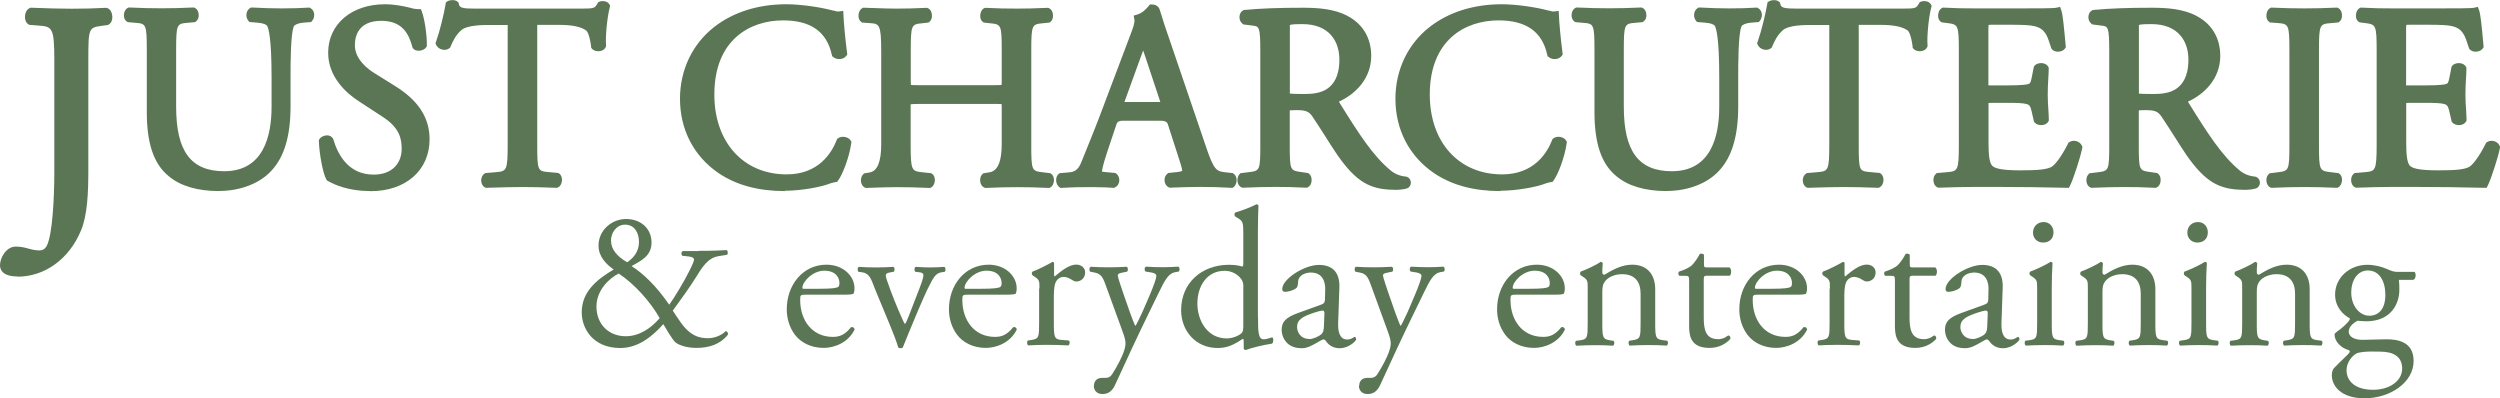 <svg viewBox="0 0 229.23 36.51" xmlns="http://www.w3.org/2000/svg" id="Layer_1"><defs><style>.cls-1{fill:#5b7654;}</style></defs><path d="M5.42,5.41c0-3.05-.27-3.38-1.9-3.52l-.69-.05c-.17-.11-.11-.6.05-.69,1.59.05,2.53.08,3.68.08s2.03-.03,3.13-.08c.17.08.22.58.06.69l-.41.05c-1.62.22-1.68.6-1.68,3.52v10.2c0,2.17-.11,4.07-.63,5.33-.91,2.2-2.86,3.96-5.42,3.96-.33,0-1.18-.03-1.18-.58,0-.47.41-1.26.99-1.26.33,0,.66.05,1.02.16.38.11.77.19,1.15.19.58,0,.91-.33,1.1-.71.63-1.29.71-5.42.71-6.9V5.41Z" class="cls-1"></path><path d="M1.63,25.35c-1.42,0-1.63-.64-1.63-1.03,0-.68.57-1.71,1.44-1.71.37,0,.75.06,1.15.18.42.12.73.17,1.02.17.32,0,.54-.14.7-.47.49-1.01.67-4.24.67-6.7V5.41c0-2.95-.23-2.97-1.49-3.07l-.8-.06-.1-.06c-.21-.14-.32-.41-.3-.73.02-.34.17-.62.4-.73l.1-.05h.11c1.68.06,2.56.09,3.67.09,1.03,0,1.96-.02,3.11-.08h.12s.1.05.1.05c.23.11.38.39.4.73.02.33-.09.59-.3.73l-.09.06-.52.07c-1.24.17-1.29.17-1.29,3.07v10.2c0,2.02-.08,4.09-.67,5.5-1.08,2.61-3.31,4.24-5.83,4.24ZM.9,24.33s.14.13.73.13c.93,0,1.74-.25,2.43-.65-.48.13-1.01.05-1.73-.15-.33-.1-.61-.15-.89-.15-.24,0-.54.51-.54.82ZM4.63,1.66c1.07.4,1.24,1.38,1.24,3.76v10.39c0,1.3-.05,5.66-.76,7.1-.05.09-.1.18-.15.26.77-.68,1.33-1.55,1.67-2.39.53-1.28.6-3.33.6-5.16V5.41c0-2.34,0-3.33,1.17-3.76-.61.02-1.2.03-1.82.03-.66,0-1.24,0-1.94-.03Z" class="cls-1"></path><path d="M25.31,7.09c0-1.46-.05-4.18-.45-4.89-.17-.28-.59-.45-1.18-.5l-.59-.05c-.14-.17-.09-.47.05-.57.9.05,1.77.07,2.69.07.99,0,1.63-.02,2.48-.07.19.12.17.43.05.57l-.57.05c-.59.05-1.04.26-1.18.57-.33.78-.33,3.5-.33,4.82v2.67c0,2.06-.33,4.23-1.65,5.65-1.02,1.11-2.76,1.72-4.51,1.72-1.63,0-3.26-.31-4.42-1.3-1.25-1.04-1.84-2.76-1.84-5.58v-5.58c0-2.46-.05-2.86-1.42-2.98l-.59-.05c-.14-.09-.09-.5.05-.57,1.18.05,1.98.07,2.93.07s1.75-.02,2.91-.07c.14.07.19.47.05.57l-.57.05c-1.37.12-1.42.52-1.42,2.98v5.1c0,3.8,1.18,6.31,4.8,6.31,3.43,0,4.73-2.69,4.73-6.29v-2.72Z" class="cls-1"></path><path d="M20.11,17.52c-2.02,0-3.59-.47-4.67-1.39-1.35-1.12-1.98-2.98-1.98-5.87v-5.58c0-2.5-.06-2.51-1.07-2.59l-.69-.06-.08-.06c-.18-.12-.27-.34-.26-.62.02-.29.15-.52.34-.62l.09-.04h.1c1.14.05,1.95.07,2.91.07s1.77-.02,2.89-.07h.1s.09.04.09.04c.2.1.33.33.34.62.02.27-.08.5-.26.62l-.08.06-.67.06c-1,.09-1.06.09-1.06,2.59v5.1c0,4.1,1.36,5.92,4.41,5.92,3.59,0,4.34-3.21,4.34-5.9v-2.72c0-3.61-.28-4.49-.4-4.7-.07-.12-.34-.26-.88-.3l-.75-.06-.1-.12c-.14-.16-.2-.39-.17-.63.03-.22.14-.4.3-.51l.11-.07h.13c.9.05,1.77.08,2.67.08,1,0,1.64-.02,2.46-.07h.12s.1.06.1.06c.17.1.28.28.31.48.04.23-.03.49-.17.66l-.1.12-.73.06c-.48.04-.8.2-.86.34-.3.7-.3,3.47-.3,4.66v2.67c0,2.71-.57,4.64-1.76,5.91-1.06,1.16-2.85,1.85-4.79,1.85ZM13.38,1.53c.86.39.86,1.32.86,3.15v5.58c0,2.67.53,4.3,1.7,5.28.94.8,2.34,1.21,4.17,1.21,1.71,0,3.33-.61,4.23-1.6,1.05-1.12,1.55-2.88,1.55-5.39v-2.67c0-2.14.04-4.22.36-4.97.11-.25.33-.45.63-.59-.64.01-1.46.02-2.25,0,.25.12.44.27.56.47.13.22.5.88.5,5.09v2.72c0,4.3-1.82,6.67-5.11,6.67-3.49,0-5.18-2.19-5.18-6.69v-5.1c0-1.83,0-2.76.86-3.15-.95.03-1.91.03-2.88,0Z" class="cls-1"></path><path d="M33.94,17.14c-1.98,0-3.24-.61-3.69-.87-.28-.52-.59-2.2-.64-3.31.12-.17.47-.21.57-.07.35,1.21,1.32,3.52,4.06,3.52,1.98,0,2.95-1.3,2.95-2.72,0-1.04-.21-2.2-1.94-3.31l-2.24-1.46c-1.18-.78-2.55-2.13-2.55-4.06,0-2.24,1.75-4.06,4.82-4.06.73,0,1.58.14,2.2.31.31.09.64.14.83.14.21.57.43,1.89.43,2.88-.09.14-.47.21-.59.07-.31-1.13-.95-2.67-3.21-2.67s-2.81,1.54-2.81,2.62c0,1.37,1.13,2.36,2.01,2.91l1.89,1.18c1.49.92,2.95,2.29,2.95,4.54,0,2.6-1.96,4.37-5.03,4.37Z" class="cls-1"></path><path d="M33.94,17.52c-1.98,0-3.28-.58-3.88-.93l-.09-.05-.05-.09c-.33-.6-.64-2.36-.68-3.48v-.13s.07-.11.07-.11c.17-.24.47-.31.68-.32.22,0,.41.1.52.26l.05.1c.44,1.48,1.43,3.24,3.7,3.24,1.9,0,2.57-1.26,2.57-2.33,0-.9-.14-1.94-1.76-2.98l-2.25-1.47c-1.02-.67-2.73-2.14-2.73-4.39,0-2.62,2.14-4.45,5.21-4.45.82,0,1.72.17,2.3.32.28.09.57.13.73.13h.27l.09.25c.24.65.45,2.03.45,3.02v.12l-.06.1c-.14.22-.43.31-.64.32-.24.02-.44-.06-.56-.21l-.05-.06-.02-.08c-.32-1.18-.91-2.39-2.84-2.39-2.11,0-2.43,1.4-2.43,2.24,0,1.26,1.14,2.16,1.83,2.58l1.89,1.18c2.11,1.31,3.13,2.9,3.13,4.86,0,2.84-2.18,4.76-5.42,4.76ZM30.54,15.98c.46.25,1.5.7,3.05.76-1.6-.22-2.82-1.27-3.53-3.02.1.89.3,1.85.48,2.27ZM32.95,1.64c-1.31.6-2.1,1.75-2.1,3.21,0,1.8,1.29,3.03,2.38,3.74l2.24,1.46c1.86,1.2,2.11,2.51,2.11,3.63s-.54,2.24-1.71,2.78c1.69-.56,2.71-1.89,2.71-3.7,0-1.7-.88-3.04-2.77-4.21l-1.89-1.18c-.82-.51-2.19-1.6-2.19-3.23,0-.5.11-1.78,1.21-2.5ZM35.61,1.18c1.62.23,2.34,1.29,2.71,2.3-.05-.69-.18-1.43-.3-1.88-.21-.03-.44-.07-.65-.14-.44-.12-1.11-.25-1.75-.28Z" class="cls-1"></path><path d="M48.89,13.21c0,2.48.05,2.84,1.42,2.95l.76.07c.14.09.09.52-.05.59-1.35-.05-2.15-.07-3.1-.07s-1.77.02-3.28.07c-.14-.07-.19-.47,0-.59l.85-.07c1.35-.12,1.46-.47,1.46-2.95V2.65c0-.73,0-.76-.71-.76h-1.3c-1.02,0-2.32.05-2.91.59-.57.52-.8,1.04-1.06,1.63-.19.14-.52.02-.61-.17.38-1.06.73-2.58.9-3.52.07-.05.38-.07.45,0,.14.76.92.73,2.01.73h9.57c1.28,0,1.49-.05,1.84-.66.12-.05.38-.02.43.07-.26.97-.43,2.88-.35,3.59-.09.19-.5.19-.61.05-.07-.59-.24-1.47-.59-1.73-.54-.4-1.44-.59-2.74-.59h-1.68c-.71,0-.69.02-.69.8v10.52Z" class="cls-1"></path><path d="M51.1,17.22h-.1c-1.39-.05-2.16-.07-3.08-.07s-1.7.02-3.27.07h-.1s-.09-.04-.09-.04c-.2-.1-.32-.32-.34-.6-.01-.28.1-.53.3-.66l.08-.05.94-.08c1.01-.09,1.11-.1,1.11-2.57V2.65c0-.14,0-.28,0-.36-.09,0-.23,0-.32,0h-1.3c-.63,0-2.11,0-2.65.49-.52.48-.73.95-.97,1.5l-.04.09-.08.06c-.17.13-.4.17-.63.12-.25-.06-.46-.21-.56-.42l-.07-.15.05-.15c.37-1.05.72-2.53.88-3.46l.03-.16.14-.09c.18-.12.7-.19.94.05l.08.08.02.12c.07.36.38.42,1.51.42h9.69c1.24,0,1.26-.04,1.51-.47l.07-.12.12-.05c.23-.09.74-.08.91.26l.07.13-.04.14c-.25.93-.41,2.79-.34,3.45v.11s-.04.1-.04.1c-.1.2-.3.32-.56.35-.22.03-.52-.02-.7-.23l-.07-.09v-.11c-.13-.99-.34-1.38-.45-1.46-.47-.35-1.29-.52-2.51-.52h-1.68c-.08,0-.21,0-.3,0,0,.08,0,.21,0,.34v10.59c0,2.48.04,2.48,1.07,2.57l.86.08.08.05c.18.12.27.35.26.63-.02.29-.15.53-.34.63l-.09.04ZM46.75,1.55c.5.1.59.4.59,1.1v10.56c0,1.96-.05,2.84-1.01,3.18.6-.01,1.07-.02,1.59-.02s.99,0,1.54.02c-.96-.35-.96-1.24-.96-3.18V2.63c0-.44,0-.71.2-.91.09-.09.19-.14.32-.17h-2.27ZM52.2,1.55c.91.08,1.56.28,2.03.63.11.08.38.28.59,1.1.03-.62.1-1.38.21-2.03-.37.29-.84.31-1.74.31h-1.09ZM41.54,1.01c-.13.64-.31,1.41-.52,2.13.18-.31.42-.63.76-.94.46-.42,1.19-.59,2.02-.65h-.18c-.86,0-1.68,0-2.08-.53Z" class="cls-1"></path><path d="M65.71,2.79c1.72-1.35,3.92-2.01,6.38-2.01,1.28,0,3.07.26,4.18.57.28.07.45.12.66.09.02.54.14,2.03.33,3.47-.12.17-.47.19-.64.05-.35-1.61-1.42-3.45-4.84-3.45-3.62,0-6.69,2.29-6.69,7.18s3.14,7.7,7.02,7.7c3.05,0,4.4-1.98,4.94-3.38.17-.12.52-.07.61.09-.17,1.23-.78,2.79-1.13,3.24-.28.05-.57.14-.83.24-.52.19-2.22.54-3.73.54-2.13,0-4.16-.43-5.88-1.58-1.89-1.3-3.36-3.45-3.36-6.5,0-2.62,1.18-4.87,2.98-6.26Z" class="cls-1"></path><path d="M71.98,17.52c-2.45,0-4.45-.54-6.1-1.65-2.27-1.56-3.53-3.98-3.53-6.82,0-2.63,1.14-5.02,3.13-6.57h0c1.75-1.37,4.04-2.09,6.62-2.09,1.25,0,3.09.25,4.29.58h.05c.24.07.34.1.47.08l.41-.05.02.41c.02.57.15,2.06.33,3.44l.02.15-.09.12c-.12.16-.31.27-.54.29-.25.03-.5-.04-.66-.18l-.1-.08-.03-.13c-.47-2.12-1.93-3.15-4.47-3.15-3.05,0-6.3,1.79-6.3,6.8,0,4.38,2.67,7.32,6.63,7.32,2.92,0,4.12-1.96,4.58-3.13l.04-.11.09-.07c.18-.13.43-.17.68-.11.22.05.4.17.49.33l.06.11-.02.13c-.17,1.26-.8,2.9-1.21,3.42l-.09.12-.15.02c-.26.04-.53.13-.76.22-.53.19-2.25.57-3.87.57ZM69.45,1.46c-1.32.31-2.51.86-3.5,1.63h0c-1.8,1.4-2.83,3.57-2.83,5.96,0,2.57,1.13,4.77,3.19,6.18,1.31.88,2.86,1.37,4.73,1.49-3.83-.49-6.33-3.59-6.33-8.02,0-3.7,1.8-6.35,4.74-7.24ZM77.17,13.73c-.56,1.11-1.64,2.49-3.67,2.92.93-.11,1.76-.3,2.08-.42.22-.08.47-.17.73-.22.26-.41.64-1.36.85-2.28ZM72.88,1.2c1.98.25,3.29,1.23,3.91,2.91-.1-.9-.17-1.75-.21-2.3-.11-.02-.21-.04-.33-.07h-.06c-.92-.27-2.22-.47-3.31-.54Z" class="cls-1"></path><path d="M84.28,9.12c-1.13,0-1.18.05-1.18.76v3.33c0,2.48.12,2.81,1.44,2.95l.69.07c.14.09.09.52-.05.59-1.28-.05-2.08-.07-3-.07-1.02,0-1.82.05-2.74.07-.14-.07-.19-.45-.05-.59l.4-.07c1.32-.24,1.37-.47,1.37-2.95V4.71c0-2.48-.17-2.88-1.39-2.98l-.61-.05c-.14-.09-.09-.52.05-.59,1.16.02,1.96.07,2.98.07.92,0,1.73-.02,2.74-.07.14.07.19.5.05.59l-.45.05c-1.37.14-1.42.5-1.42,2.98v2.72c0,.73.05.76,1.18.76h6.76c1.13,0,1.18-.02,1.18-.76v-2.72c0-2.48-.05-2.84-1.44-2.98l-.45-.05c-.14-.09-.09-.52.05-.59,1.09.05,1.89.07,2.86.07s1.72-.02,2.79-.07c.14.07.19.5.05.59l-.5.05c-1.37.14-1.42.5-1.42,2.98v8.51c0,2.48.05,2.79,1.42,2.95l.57.07c.14.09.09.52-.05.59-1.13-.05-1.94-.07-2.86-.07-.97,0-1.82.02-2.86.07-.14-.07-.19-.45-.05-.59l.45-.07c1.44-.24,1.44-.47,1.44-2.95v-3.33c0-.71-.05-.76-1.18-.76h-6.76Z" class="cls-1"></path><path d="M90.3,17.22l-.09-.04c-.17-.09-.29-.27-.33-.51-.04-.27.02-.53.19-.69l.09-.09.57-.09q1.12-.18,1.12-2.57v-3.33c0-.09,0-.3-.02-.36-.06-.01-.53-.01-.77-.01h-6.76c-.25,0-.71,0-.81.05.01.02.01.23.01.32v3.33c0,2.45.1,2.46,1.1,2.57l.78.08.08.05c.18.12.27.35.26.63-.02.29-.15.53-.34.63l-.09.04h-.1c-1.26-.05-2.07-.07-2.99-.07-.67,0-1.24.02-1.82.04-.3.01-.6.02-.91.03h-.1s-.09-.04-.09-.04c-.17-.09-.29-.27-.33-.51-.04-.27.03-.53.19-.69l.09-.09.52-.09q1.05-.19,1.05-2.57V4.71c0-2.51-.18-2.53-1.04-2.59l-.71-.05-.08-.06c-.18-.12-.27-.35-.25-.63.02-.29.15-.53.34-.63l.08-.04h.09c.46.01.86.02,1.24.04.58.02,1.12.04,1.73.04.86,0,1.65-.02,2.72-.07h.1s.09.04.09.04c.2.1.33.33.34.63.02.28-.08.51-.25.63l-.08.05-.54.06c-1.01.1-1.07.11-1.07,2.59v2.72c0,.08,0,.26.01.34.13.03.5.03.78.03h6.76c.28,0,.65,0,.78-.03.01-.08.01-.26.01-.34v-2.72c0-2.48-.04-2.49-1.1-2.59l-.54-.06-.08-.05c-.18-.12-.27-.35-.25-.63.02-.29.15-.53.34-.63l.09-.04h.1c1,.05,1.83.07,2.84.07.85,0,1.63-.02,2.77-.07h.1s.09.04.09.04c.2.1.33.33.34.63.02.28-.08.51-.25.63l-.08.05-.59.06c-1.01.1-1.07.11-1.07,2.59v8.51c0,2.44.04,2.45,1.08,2.57l.66.08.08.05c.18.12.27.35.26.63-.02.29-.15.53-.34.63l-.09.04h-.1c-1.04-.05-1.88-.07-2.84-.07s-1.74.02-2.84.07h-.1ZM80.62,1.52c.84.35.93,1.25.93,3.19v8.51c0,2.08,0,2.84-1.12,3.2.55-.02,1.11-.04,1.75-.04.53,0,1.01,0,1.57.02-.98-.34-1.03-1.21-1.03-3.18v-3.33c0-1.05.38-1.14,1.57-1.14h6.76c1.18,0,1.57.09,1.57,1.14v3.33c0,2.11,0,2.84-1.11,3.19.6-.02,1.15-.03,1.74-.03.54,0,1.04,0,1.56.02-1.02-.35-1.02-1.18-1.02-3.18V4.71c0-1.92,0-2.81.93-3.18-.52.01-.98.02-1.47.02-.56,0-1.07,0-1.58-.02.95.37.95,1.26.95,3.18v2.72c0,1.09-.4,1.14-1.57,1.14h-6.76c-1.16,0-1.57-.06-1.57-1.14v-2.72c0-1.92,0-2.81.93-3.18-1.08.03-2.05.02-3.03,0Z" class="cls-1"></path><path d="M107.44,11.28c-.17-.52-.26-.59-.97-.59h-3.57c-.59,0-.73.07-.9.57l-.83,2.48c-.35,1.06-.52,1.7-.52,1.96,0,.28.12.43.69.47l.78.07c.17.12.17.5-.05.59-.61-.05-1.35-.05-2.46-.07-.78,0-1.63.05-2.27.07-.14-.09-.19-.47-.05-.59l.78-.07c.57-.05,1.09-.31,1.42-1.16.43-1.09,1.09-2.62,2.08-5.27l2.41-6.38c.33-.85.47-1.3.4-1.68.57-.17.97-.59,1.23-.9.14,0,.31.05.35.21.31,1.04.69,2.13,1.04,3.17l3.24,9.5c.69,2.03.99,2.39,2.01,2.5l.64.07c.17.12.12.5,0,.59-.97-.05-1.8-.07-2.86-.07-1.13,0-2.03.05-2.72.07-.19-.09-.21-.47-.05-.59l.69-.07c.5-.05.83-.19.83-.43,0-.26-.12-.69-.31-1.25l-1.04-3.21ZM102.76,9.17c-.19.54-.17.57.5.57h2.91c.69,0,.73-.09.52-.73l-1.28-3.85c-.19-.57-.4-1.21-.54-1.49h-.05c-.07.12-.31.69-.57,1.39l-1.49,4.11Z" class="cls-1"></path><path d="M113.03,17.22h-.15c-1.02-.06-1.85-.08-2.84-.08-.88,0-1.63.03-2.23.05l-.57.02-.09-.04c-.21-.1-.35-.33-.37-.6-.02-.27.08-.51.27-.65l.08-.06.79-.08c.27-.03.42-.08.48-.11-.02-.26-.17-.73-.28-1.06l-1.04-3.22q-.1-.32-.6-.32h-3.57q-.43,0-.53.3l-.83,2.48c-.45,1.35-.5,1.74-.5,1.84,0,.02,0,.04,0,.05.01,0,.1.02.33.04l.89.08.08.06c.2.14.3.4.28.68-.03.26-.17.48-.39.58l-.09.04h-.1c-.45-.04-.95-.05-1.65-.06h-.79c-.57-.01-1.19.01-1.73.04l-.64.03-.1-.07c-.18-.12-.29-.35-.3-.61-.01-.25.07-.46.22-.59l.09-.08.9-.08c.38-.03.8-.16,1.09-.91.13-.34.29-.72.47-1.16.39-.96.93-2.28,1.61-4.11l2.41-6.38c.3-.78.44-1.19.38-1.47l-.06-.34.33-.1c.45-.13.8-.48,1.04-.78l.12-.14h.18c.36,0,.64.19.72.49.27.91.59,1.86.91,2.77l3.36,9.87c.69,2.04.94,2.16,1.69,2.25l.74.08.08.06c.17.12.26.32.27.56,0,.21-.06.49-.25.64l-.11.09ZM107.81,11.16l1.04,3.21c.23.7.33,1.09.33,1.37,0,.19-.08.47-.5.65.41-.01.87-.02,1.37-.02.52,0,1,0,1.49.02-.75-.29-1.09-.99-1.64-2.61l-3.36-9.87c-.29-.86-.6-1.75-.86-2.61-.23.24-.52.47-.87.63-.01.38-.16.83-.45,1.56l-2.41,6.38c-.69,1.83-1.23,3.16-1.62,4.13-.18.44-.33.81-.46,1.15-.24.62-.59,1.03-1.07,1.24.28,0,.56-.01.83-.01h.79c.09.02.17.02.25.02-.21-.12-.38-.32-.38-.7,0-.2.06-.63.54-2.08l.83-2.48c.24-.71.58-.83,1.26-.83h3.57c.81,0,1.1.12,1.34.86ZM105.61,1.11s0,0,0,0c0,0,0,0,0,0ZM106.16,10.12h-2.91c-.41,0-.71,0-.89-.25-.17-.25-.08-.53.03-.83h0s1.49-4.12,1.49-4.12c.22-.59.49-1.28.6-1.46l.11-.19h.46l.15.21c.15.31.37.96.56,1.54l1.28,3.85c.11.32.22.67.02.95-.19.26-.52.28-.91.28ZM103.11,9.35c.06,0,.11,0,.15,0h2.91c.1,0,.17,0,.22,0-.01-.05-.04-.12-.07-.22l-1.28-3.85c-.07-.21-.14-.43-.22-.65-.06.16-.14.35-.21.56l-1.49,4.11s-.01.03-.02.05Z" class="cls-1"></path><path d="M115.94,4.73c0-2.24-.07-2.65-1.04-2.76l-.76-.09c-.17-.12-.17-.5.02-.59,1.32-.12,2.95-.19,5.27-.19,1.46,0,2.86.12,3.95.71,1.13.59,1.96,1.65,1.96,3.31,0,2.24-1.77,3.47-2.95,3.95-.12.14,0,.38.12.57,1.89,3.05,3.14,4.94,4.75,6.29.4.35.99.61,1.63.66.12.05.14.24.02.33-.21.07-.59.12-1.04.12-2.01,0-3.21-.59-4.89-2.98-.61-.87-1.58-2.5-2.32-3.57-.35-.52-.73-.76-1.68-.76-1.06,0-1.11.02-1.11.52v2.98c0,2.48.05,2.76,1.42,2.95l.5.07c.14.12.09.52-.05.59-1.06-.05-1.87-.07-2.81-.07-.99,0-1.84.02-2.95.07-.14-.07-.19-.43-.05-.59l.59-.07c1.37-.17,1.42-.47,1.42-2.95V4.73ZM117.88,8.11c0,.43,0,.69.07.78.07.07.43.12,1.63.12.85,0,1.75-.09,2.43-.61.64-.5,1.18-1.32,1.18-2.93,0-1.87-1.16-3.64-3.78-3.64-1.46,0-1.54.09-1.54.76v5.53Z" class="cls-1"></path><path d="M127.87,17.4c-2.27,0-3.53-.76-5.21-3.14-.31-.45-.71-1.07-1.13-1.74-.41-.64-.83-1.31-1.19-1.83-.28-.41-.54-.59-1.36-.59-.23,0-.57,0-.72.02,0,.04,0,.09,0,.11v2.98c0,2.42.02,2.43,1.09,2.57l.61.09.08.07c.17.14.25.38.22.67-.03.27-.15.47-.34.56l-.09.04h-.1c-1.14-.06-1.92-.07-2.79-.07-.92,0-1.75.02-2.94.07h-.1s-.09-.04-.09-.04c-.17-.08-.28-.25-.33-.47-.04-.21-.02-.5.16-.71l.1-.11.74-.09c1.04-.13,1.08-.13,1.08-2.57V4.73c0-2.3-.11-2.31-.7-2.38l-.85-.11-.08-.06c-.19-.14-.3-.4-.28-.67.02-.26.15-.47.35-.57l.07-.03h.07c1.45-.14,3.14-.2,5.3-.2,1.35,0,2.91.09,4.13.76,1.39.73,2.16,2.02,2.16,3.65,0,2.12-1.49,3.53-2.96,4.2.02.03.04.06.06.11,1.78,2.87,3.06,4.85,4.67,6.19.37.32.89.53,1.41.57l.11.03c.18.07.31.24.34.44.03.21-.05.42-.22.55l-.12.06c-.26.09-.69.14-1.16.14ZM119.71,9.39c.56.11.94.38,1.27.86.37.53.79,1.21,1.2,1.86.41.66.81,1.27,1.11,1.71,1.61,2.3,2.72,2.78,4.37,2.81-.24-.12-.47-.26-.66-.43-1.69-1.41-3-3.44-4.82-6.37-.1-.16-.4-.64-.09-1.02h0c-.74.48-1.64.57-2.39.58ZM116.93,16.37c.54,0,1.04,0,1.62.02-1.06-.35-1.06-1.18-1.06-3.18v-2.98c0-.64.25-.83.75-.88-.36-.04-.48-.1-.57-.19l-.04-.04c-.15-.2-.15-.47-.15-1.01V2.58c0-.76.26-1.01.87-1.1-1.26.01-2.34.05-3.32.12,1.27.2,1.27,1.08,1.27,3.13v8.48c0,2,0,2.84-1.02,3.18.57-.02,1.08-.02,1.63-.02ZM118.28,8.71h0ZM120.16,1.49c2.35.32,3.42,2.15,3.42,3.98,0,1.48-.44,2.54-1.33,3.23.64-.26,2.71-1.27,2.71-3.59,0-1.7-.95-2.55-1.75-2.97-.88-.48-1.99-.62-3.05-.65ZM118.27,8.58c.17.02.53.04,1.31.04.7,0,1.57-.06,2.2-.54.44-.34,1.03-.99,1.03-2.62s-.89-3.25-3.4-3.25c-.28,0-1.02,0-1.14.09,0,.03,0,.22,0,.28v5.53c0,.17,0,.35,0,.47Z" class="cls-1"></path><path d="M131.32,2.79c1.72-1.35,3.92-2.01,6.38-2.01,1.28,0,3.07.26,4.18.57.28.07.45.12.66.09.02.54.14,2.03.33,3.47-.12.17-.47.19-.64.05-.35-1.61-1.42-3.45-4.84-3.45-3.62,0-6.69,2.29-6.69,7.18s3.14,7.7,7.02,7.7c3.05,0,4.4-1.98,4.94-3.38.17-.12.52-.07.61.09-.17,1.23-.78,2.79-1.13,3.24-.28.05-.57.14-.83.24-.52.19-2.22.54-3.73.54-2.13,0-4.16-.43-5.88-1.58-1.89-1.3-3.36-3.45-3.36-6.5,0-2.62,1.18-4.87,2.98-6.26Z" class="cls-1"></path><path d="M137.58,17.52c-2.45,0-4.45-.54-6.1-1.65-2.27-1.56-3.53-3.98-3.53-6.82,0-2.63,1.14-5.02,3.13-6.57h0c1.75-1.37,4.04-2.09,6.62-2.09,1.25,0,3.09.25,4.29.58h.05c.24.07.34.1.47.08l.41-.05.02.41c.02.57.15,2.06.33,3.44l.02.15-.09.12c-.12.16-.31.27-.54.29-.25.03-.5-.04-.66-.18l-.1-.08-.03-.13c-.47-2.12-1.93-3.15-4.47-3.15-3.05,0-6.3,1.79-6.3,6.8,0,4.38,2.67,7.32,6.63,7.32,2.92,0,4.12-1.96,4.58-3.13l.04-.11.09-.07c.18-.13.43-.17.68-.11.22.05.4.17.49.33l.06.11-.02.13c-.17,1.26-.8,2.9-1.21,3.42l-.09.12-.15.02c-.26.04-.53.13-.76.22-.53.19-2.25.57-3.87.57ZM135.06,1.46c-1.32.31-2.51.86-3.5,1.63h0c-1.8,1.4-2.83,3.57-2.83,5.96,0,2.57,1.13,4.77,3.19,6.18,1.31.88,2.86,1.37,4.73,1.49-3.83-.49-6.33-3.59-6.33-8.02,0-3.7,1.8-6.35,4.74-7.24ZM142.77,13.73c-.56,1.11-1.64,2.49-3.67,2.92.93-.11,1.76-.3,2.08-.42.22-.08.47-.17.73-.22.26-.41.64-1.36.85-2.28ZM138.48,1.2c1.98.25,3.29,1.23,3.91,2.91-.1-.9-.17-1.75-.21-2.3-.11-.02-.21-.04-.33-.07h-.06c-.92-.27-2.22-.47-3.31-.54Z" class="cls-1"></path><path d="M158.04,7.09c0-1.46-.05-4.18-.45-4.89-.17-.28-.59-.45-1.18-.5l-.59-.05c-.14-.17-.09-.47.05-.57.9.05,1.77.07,2.69.07.99,0,1.63-.02,2.48-.07.19.12.17.43.05.57l-.57.05c-.59.05-1.04.26-1.18.57-.33.78-.33,3.5-.33,4.82v2.67c0,2.06-.33,4.23-1.65,5.65-1.02,1.11-2.76,1.72-4.51,1.72-1.63,0-3.26-.31-4.42-1.3-1.25-1.04-1.84-2.76-1.84-5.58v-5.58c0-2.46-.05-2.86-1.42-2.98l-.59-.05c-.14-.09-.09-.5.05-.57,1.18.05,1.98.07,2.93.07s1.75-.02,2.91-.07c.14.07.19.47.05.57l-.57.05c-1.37.12-1.42.52-1.42,2.98v5.1c0,3.8,1.18,6.31,4.8,6.31,3.43,0,4.73-2.69,4.73-6.29v-2.72Z" class="cls-1"></path><path d="M152.85,17.52c-2.02,0-3.59-.47-4.67-1.39-1.35-1.12-1.98-2.98-1.98-5.87v-5.58c0-2.5-.06-2.51-1.07-2.59l-.69-.06-.08-.06c-.18-.12-.27-.34-.26-.62.02-.29.15-.52.34-.62l.09-.04h.1c1.14.05,1.95.07,2.91.07s1.77-.02,2.89-.07h.1s.09.04.09.04c.2.1.33.33.34.62.02.27-.08.5-.26.62l-.08.06-.67.06c-1,.09-1.06.09-1.06,2.59v5.1c0,4.1,1.36,5.92,4.41,5.92,3.59,0,4.34-3.21,4.34-5.9v-2.72c0-3.61-.28-4.49-.4-4.7-.07-.12-.34-.26-.88-.3l-.75-.06-.1-.12c-.14-.16-.2-.39-.17-.63.03-.22.14-.4.3-.51l.11-.07h.13c.9.05,1.77.08,2.67.08,1,0,1.64-.02,2.46-.07h.12s.1.06.1.06c.17.1.28.28.31.48.04.23-.03.49-.17.66l-.1.12-.73.06c-.48.04-.8.2-.86.34-.3.7-.3,3.47-.3,4.66v2.67c0,2.71-.57,4.64-1.76,5.91-1.06,1.16-2.85,1.85-4.79,1.85ZM146.11,1.53c.86.39.86,1.32.86,3.15v5.58c0,2.67.53,4.3,1.7,5.28.94.8,2.34,1.21,4.17,1.21,1.71,0,3.33-.61,4.23-1.6,1.05-1.12,1.55-2.88,1.55-5.39v-2.67c0-2.14.04-4.22.36-4.97.11-.25.33-.45.63-.59-.64.01-1.46.02-2.25,0,.25.12.44.27.56.47.13.22.5.88.5,5.09v2.72c0,4.3-1.82,6.67-5.11,6.67-3.49,0-5.18-2.19-5.18-6.69v-5.1c0-1.83,0-2.76.86-3.15-.95.03-1.91.03-2.88,0Z" class="cls-1"></path><path d="M170.07,13.21c0,2.48.05,2.84,1.42,2.95l.76.07c.14.09.09.52-.05.59-1.35-.05-2.15-.07-3.1-.07s-1.77.02-3.28.07c-.14-.07-.19-.47,0-.59l.85-.07c1.35-.12,1.46-.47,1.46-2.95V2.65c0-.73,0-.76-.71-.76h-1.3c-1.02,0-2.32.05-2.91.59-.57.52-.8,1.04-1.06,1.63-.19.14-.52.02-.61-.17.38-1.06.73-2.58.9-3.52.07-.05.38-.07.45,0,.14.76.92.73,2.01.73h9.57c1.28,0,1.49-.05,1.84-.66.12-.05.38-.02.43.07-.26.97-.43,2.88-.35,3.59-.09.19-.5.19-.61.05-.07-.59-.24-1.47-.59-1.73-.54-.4-1.44-.59-2.74-.59h-1.68c-.71,0-.69.02-.69.8v10.52Z" class="cls-1"></path><path d="M172.28,17.22h-.1c-1.39-.05-2.16-.07-3.08-.07s-1.7.02-3.27.07h-.1s-.09-.04-.09-.04c-.2-.1-.32-.32-.34-.6-.01-.28.1-.53.3-.66l.08-.05.94-.08c1.01-.09,1.11-.1,1.11-2.57V2.65c0-.14,0-.28,0-.36-.09,0-.23,0-.32,0h-1.3c-.63,0-2.11,0-2.65.49-.52.48-.73.95-.97,1.5l-.04.09-.08.06c-.17.13-.4.17-.63.12-.25-.06-.46-.21-.56-.42l-.07-.15.05-.15c.37-1.05.72-2.53.88-3.46l.03-.16.14-.09c.18-.12.7-.18.93.05l.08.08.02.12c.07.37.41.41,1.53.42h9.67c1.24,0,1.26-.04,1.51-.47l.07-.12.12-.05c.23-.09.74-.08.91.26l.07.13-.04.14c-.25.93-.41,2.79-.34,3.45v.11s-.04.1-.04.1c-.1.2-.3.32-.56.35-.22.03-.52-.02-.7-.23l-.07-.09v-.11c-.13-.99-.34-1.38-.45-1.46-.47-.35-1.29-.52-2.51-.52h-1.68c-.08,0-.21,0-.3,0,0,.08,0,.21,0,.34v10.59c0,2.48.04,2.48,1.07,2.57l.86.08.08.05c.18.12.27.35.26.63-.02.29-.15.53-.34.63l-.09.04ZM167.93,1.55c.5.1.59.4.59,1.1v10.56c0,1.96-.05,2.84-1.01,3.18.6-.01,1.07-.02,1.59-.02s.99,0,1.54.02c-.96-.35-.96-1.24-.96-3.18V2.62c0-.44,0-.7.2-.91.09-.09.19-.14.32-.17h-2.27ZM173.37,1.55c.91.08,1.56.28,2.03.63.11.08.38.28.59,1.1.03-.62.1-1.38.21-2.03-.37.29-.84.31-1.74.31h-1.09ZM162.72,1.01c-.13.64-.31,1.41-.52,2.13.18-.31.42-.63.76-.94.46-.42,1.19-.59,2.02-.65h-.18c-.86,0-1.68,0-2.08-.53Z" class="cls-1"></path><path d="M179.99,4.71c0-2.46-.05-2.81-1.44-2.98l-.38-.05c-.14-.09-.09-.52.05-.59,1.02.05,1.82.07,2.79.07h4.44c1.51,0,2.91,0,3.19-.07.14.4.28,2.1.38,3.14-.09.14-.47.19-.59.05-.35-1.11-.57-1.94-1.8-2.24-.5-.12-1.25-.14-2.29-.14h-1.7c-.71,0-.71.05-.71.95v4.73c0,.66.07.66.78.66h1.37c.99,0,1.72-.05,2.01-.14.28-.09.45-.24.57-.83l.19-.97c.12-.14.52-.14.61.02,0,.57-.09,1.49-.09,2.39,0,.85.09,1.75.09,2.27-.09.17-.5.17-.61.02l-.21-.92c-.09-.43-.26-.78-.73-.9-.33-.09-.9-.12-1.82-.12h-1.37c-.71,0-.78.02-.78.64v3.33c0,1.25.07,2.06.45,2.46.28.28.78.54,2.86.54,1.82,0,2.5-.09,3.02-.35.43-.24,1.06-1.06,1.68-2.29.17-.12.5-.05.59.17-.17.83-.76,2.65-1.06,3.28-2.13-.05-4.23-.07-6.33-.07h-2.13c-1.02,0-1.82.02-3.21.07-.14-.07-.19-.45-.05-.59l.78-.07c1.35-.12,1.46-.47,1.46-2.95V4.71Z" class="cls-1"></path><path d="M189.71,17.22h-.25c-2.11-.05-4.24-.08-6.32-.08h-2.13c-1.04,0-1.91.03-3.2.07h-.1s-.09-.04-.09-.04c-.17-.09-.29-.27-.33-.51-.04-.27.02-.53.19-.69l.1-.1.92-.08c1.01-.09,1.11-.1,1.11-2.57V4.71c0-2.46-.06-2.47-1.1-2.6l-.47-.06-.08-.05c-.18-.12-.27-.35-.25-.63.02-.29.15-.53.34-.63l.09-.04h.1c1.09.06,1.87.07,2.77.07h4.44c1.27,0,2.86,0,3.1-.06l.34-.08.12.33c.13.38.24,1.51.37,2.94l.04.43-.07.11c-.12.18-.35.29-.61.3-.25.01-.47-.07-.59-.22l-.05-.06-.07-.21c-.32-1-.51-1.61-1.48-1.85-.45-.11-1.21-.13-2.2-.13h-1.7c-.07,0-.22,0-.31.01-.02.11-.02.33-.02.55v4.73c0,.14,0,.22,0,.27.09,0,.25,0,.39,0h1.37c1.41,0,1.8-.09,1.89-.12.14-.05.22-.07.31-.54l.21-1.06.06-.08c.17-.21.47-.26.69-.24.25.02.46.14.56.32l.05.09v.1c0,.26-.02.59-.04.95-.03.44-.05.95-.05,1.44s.03.95.06,1.38c.02.35.04.66.04.89v.1l-.05.09c-.1.18-.31.3-.56.32-.22.02-.51-.03-.69-.24l-.06-.07-.23-1.01c-.1-.44-.23-.56-.45-.61-.31-.09-.92-.11-1.73-.11h-1.37c-.11,0-.29,0-.39.01,0,.05,0,.12,0,.24v3.33c0,1.1.06,1.89.34,2.19.2.2.68.42,2.58.42,1.68,0,2.38-.08,2.85-.31.3-.17.89-.89,1.51-2.12l.04-.09.08-.06c.18-.13.42-.16.65-.1.24.06.42.22.51.42l.05.11-.02.12c-.17.85-.77,2.71-1.09,3.38l-.11.22ZM186.4,16.39c.94.01,1.88.03,2.82.05.24-.57.57-1.59.78-2.35-.54.97-1.11,1.67-1.55,1.92-.47.23-1.01.34-2.04.38ZM179.39,1.52c.98.37.98,1.25.98,3.18v8.51c0,1.96-.05,2.84-1.01,3.18.56-.01,1.07-.02,1.64-.02h2.13c.31,0,.62,0,.93,0-1.17-.08-1.64-.3-1.96-.62-.47-.5-.56-1.35-.56-2.73v-3.33c0-.93.35-1.02,1.16-1.02h1.37c.92,0,1.54.02,1.93.13.78.2.94.91,1,1.18l.03.12c-.03-.43-.06-.92-.06-1.4s.02-.92.05-1.34c-.13.64-.36.94-.82,1.09-.32.11-1.04.16-2.13.16h-1.37c-.83,0-1.16-.09-1.16-1.05V2.84c0-.78.03-1.18.62-1.29h-1.16c-.55,0-1.06,0-1.61-.02ZM185.87,1.55c.33.02.61.06.85.12,1.14.28,1.54.96,1.84,1.79-.06-.68-.14-1.49-.22-1.94-.47.03-1.29.03-2.47.04Z" class="cls-1"></path><path d="M193.79,4.73c0-2.24-.07-2.65-1.04-2.76l-.76-.09c-.17-.12-.17-.5.02-.59,1.32-.12,2.95-.19,5.27-.19,1.47,0,2.86.12,3.95.71,1.13.59,1.96,1.65,1.96,3.31,0,2.24-1.77,3.47-2.95,3.95-.12.14,0,.38.12.57,1.89,3.05,3.14,4.94,4.75,6.29.4.35.99.61,1.63.66.12.05.14.24.02.33-.21.07-.59.12-1.04.12-2.01,0-3.21-.59-4.89-2.98-.61-.87-1.58-2.5-2.32-3.57-.35-.52-.73-.76-1.68-.76-1.06,0-1.11.02-1.11.52v2.98c0,2.48.05,2.76,1.42,2.95l.5.07c.14.12.09.52-.05.59-1.06-.05-1.87-.07-2.81-.07-.99,0-1.84.02-2.95.07-.14-.07-.19-.43-.05-.59l.59-.07c1.37-.17,1.42-.47,1.42-2.95V4.73ZM195.73,8.11c0,.43,0,.69.07.78.07.07.43.12,1.63.12.85,0,1.75-.09,2.43-.61.64-.5,1.18-1.32,1.18-2.93,0-1.87-1.16-3.64-3.78-3.64-1.47,0-1.54.09-1.54.76v5.53Z" class="cls-1"></path><path d="M205.72,17.4c-2.27,0-3.53-.76-5.21-3.14-.31-.45-.71-1.08-1.13-1.74-.41-.64-.83-1.31-1.19-1.83-.28-.41-.54-.59-1.36-.59-.23,0-.57,0-.72.02,0,.04,0,.09,0,.11v2.98c0,2.42.02,2.43,1.09,2.57l.61.09.08.07c.17.14.25.38.22.67-.03.27-.15.47-.34.57l-.09.04h-.1c-1.14-.06-1.92-.07-2.8-.07-.92,0-1.75.02-2.94.07h-.1s-.09-.04-.09-.04c-.17-.08-.28-.25-.33-.47-.04-.21-.02-.5.16-.71l.1-.11.74-.09c1.04-.13,1.08-.13,1.08-2.57V4.73c0-2.3-.11-2.31-.7-2.38l-.85-.11-.08-.06c-.19-.14-.3-.4-.28-.67.02-.26.15-.47.36-.57l.07-.03h.07c1.45-.14,3.14-.2,5.3-.2,1.35,0,2.9.09,4.13.76,1.39.73,2.16,2.02,2.16,3.65,0,2.12-1.49,3.53-2.96,4.2.02.03.04.06.06.11,1.78,2.87,3.06,4.85,4.67,6.19.37.32.89.53,1.41.57l.11.03c.18.07.31.24.34.44.03.21-.05.42-.22.55l-.12.06c-.26.09-.69.14-1.16.14ZM197.56,9.39c.56.11.94.38,1.27.86.37.53.79,1.2,1.2,1.85.42.66.81,1.28,1.11,1.71,1.61,2.3,2.72,2.78,4.37,2.81-.24-.12-.47-.26-.66-.43-1.69-1.41-3.01-3.44-4.82-6.37-.1-.16-.4-.64-.09-1.02h0c-.74.48-1.64.57-2.39.58ZM194.78,16.37c.54,0,1.04,0,1.62.02-1.06-.35-1.06-1.18-1.06-3.18v-2.98c0-.64.25-.83.75-.88-.36-.04-.48-.1-.57-.19l-.04-.04c-.15-.2-.15-.47-.15-1.01V2.58c0-.76.26-1.01.87-1.1-1.26.01-2.34.05-3.32.12,1.27.2,1.27,1.08,1.27,3.13v8.48c0,2,0,2.84-1.02,3.18.57-.02,1.08-.02,1.63-.02ZM196.13,8.71h0s0,0,0,0ZM198.01,1.49c2.35.32,3.42,2.15,3.42,3.98,0,1.48-.44,2.54-1.33,3.23.64-.26,2.71-1.27,2.71-3.59,0-1.7-.95-2.55-1.75-2.97-.88-.48-1.98-.62-3.04-.65ZM196.12,8.58c.17.02.53.04,1.31.04.7,0,1.57-.06,2.2-.54.44-.34,1.03-.99,1.03-2.62s-.89-3.25-3.4-3.25c-.28,0-1.02,0-1.14.09,0,.03,0,.22,0,.28v5.53c0,.17,0,.35,0,.47Z" class="cls-1"></path><path d="M210.31,4.75c0-2.5-.05-2.91-1.44-3.02l-.59-.05c-.14-.09-.09-.52.05-.59,1.18.05,1.98.07,2.98.07s1.75-.02,2.93-.07c.14.07.19.5.05.59l-.59.05c-1.39.12-1.44.52-1.44,3.02v8.41c0,2.5.05,2.84,1.44,3l.59.07c.14.09.09.52-.05.59-1.18-.05-1.98-.07-2.93-.07-.99,0-1.8.02-2.98.07-.14-.07-.19-.45-.05-.59l.59-.07c1.39-.17,1.44-.5,1.44-3V4.75Z" class="cls-1"></path><path d="M214.31,17.22h-.1c-1.14-.05-1.94-.07-2.91-.07s-1.82.02-2.96.07h-.1s-.09-.04-.09-.04c-.17-.09-.29-.27-.33-.51-.04-.27.02-.53.19-.69l.09-.09.72-.09c1.06-.13,1.1-.13,1.1-2.62V4.75c0-2.55-.06-2.55-1.09-2.64l-.69-.05-.08-.06c-.18-.12-.27-.35-.25-.63.02-.29.15-.53.34-.63l.09-.04h.1c1.14.05,1.96.07,2.96.07s1.77-.02,2.91-.07h.1s.09.04.09.04c.2.1.33.33.34.63.02.28-.07.51-.25.63l-.08.06-.69.06c-1.03.09-1.09.09-1.09,2.64v8.41c0,2.49.04,2.49,1.1,2.62l.68.08.08.05c.18.12.27.35.25.63-.02.29-.15.53-.34.63l-.09.04ZM211.3,16.37c.55,0,1.06,0,1.6.02-1.04-.35-1.04-1.2-1.04-3.23V4.75c0-1.9,0-2.85.93-3.23-.5.01-.97.02-1.49.02s-1.03,0-1.54-.02c.93.38.93,1.32.93,3.23v8.41c0,2.03,0,2.88-1.04,3.23.55-.02,1.06-.02,1.64-.02Z" class="cls-1"></path><path d="M218.29,4.71c0-2.46-.05-2.81-1.44-2.98l-.38-.05c-.14-.09-.09-.52.05-.59,1.02.05,1.82.07,2.79.07h4.44c1.51,0,2.91,0,3.19-.07.14.4.28,2.1.38,3.14-.09.14-.47.19-.59.05-.35-1.11-.57-1.94-1.8-2.24-.5-.12-1.25-.14-2.29-.14h-1.7c-.71,0-.71.05-.71.95v4.73c0,.66.07.66.78.66h1.37c.99,0,1.73-.05,2.01-.14.28-.09.45-.24.57-.83l.19-.97c.12-.14.52-.14.61.02,0,.57-.09,1.49-.09,2.39,0,.85.09,1.75.09,2.27-.09.17-.5.17-.61.02l-.21-.92c-.09-.43-.26-.78-.73-.9-.33-.09-.9-.12-1.82-.12h-1.37c-.71,0-.78.02-.78.64v3.33c0,1.25.07,2.06.45,2.46.28.28.78.54,2.86.54,1.82,0,2.5-.09,3.02-.35.43-.24,1.06-1.06,1.68-2.29.17-.12.5-.05.59.17-.17.83-.76,2.65-1.06,3.28-2.13-.05-4.23-.07-6.33-.07h-2.13c-1.02,0-1.82.02-3.21.07-.14-.07-.19-.45-.05-.59l.78-.07c1.35-.12,1.47-.47,1.47-2.95V4.71Z" class="cls-1"></path><path d="M228.01,17.22h-.25c-2.11-.05-4.24-.08-6.32-.08h-2.13c-1.04,0-1.91.03-3.2.07h-.1s-.09-.04-.09-.04c-.17-.09-.29-.27-.33-.51-.04-.27.02-.53.19-.69l.1-.1.92-.08c1.01-.09,1.12-.1,1.12-2.57V4.71c0-2.46-.06-2.47-1.1-2.6l-.47-.06-.08-.05c-.18-.12-.27-.35-.25-.63.02-.29.15-.53.34-.63l.09-.04h.1c1.09.06,1.87.07,2.77.07h4.44c1.27,0,2.86,0,3.1-.06l.34-.08.12.33c.13.38.24,1.5.37,2.92l.04.45-.08.11c-.12.18-.35.29-.61.3-.25.01-.46-.07-.59-.22l-.05-.06-.07-.21c-.32-1-.51-1.61-1.48-1.85-.45-.11-1.21-.13-2.2-.13h-1.7c-.07,0-.22,0-.31.01-.02.11-.02.33-.02.55v4.73c0,.14,0,.22,0,.27.09,0,.25,0,.39,0h1.37c1.41,0,1.8-.09,1.89-.12.14-.05.22-.07.31-.54l.21-1.06.06-.08c.17-.21.47-.26.69-.24.25.02.46.14.56.32l.05.09v.1c0,.26-.02.59-.04.95-.03.44-.05.95-.05,1.44s.03.95.06,1.38c.02.35.04.66.04.89v.1l-.05.09c-.1.18-.31.3-.56.32-.22.02-.51-.03-.69-.24l-.06-.07-.23-1.01c-.1-.44-.24-.56-.45-.61-.31-.09-.92-.11-1.73-.11h-1.37c-.11,0-.29,0-.39.01,0,.05,0,.12,0,.24v3.33c0,1.1.06,1.89.34,2.19.21.2.68.42,2.58.42,1.68,0,2.38-.08,2.85-.31.3-.17.89-.89,1.51-2.12l.04-.09.08-.06c.18-.13.42-.16.65-.1.24.06.42.22.51.42l.05.11-.02.12c-.17.85-.77,2.71-1.09,3.38l-.11.22ZM224.71,16.39c.94.01,1.88.03,2.82.05.24-.57.57-1.59.78-2.35-.54.97-1.11,1.67-1.55,1.92-.47.23-1.01.34-2.04.38ZM217.7,1.52c.98.37.98,1.25.98,3.18v8.51c0,1.96-.05,2.84-1.01,3.18.56-.01,1.07-.02,1.64-.02h2.13c.31,0,.62,0,.93,0-1.17-.08-1.64-.3-1.96-.62-.47-.5-.56-1.35-.56-2.73v-3.33c0-.93.35-1.02,1.16-1.02h1.37c.92,0,1.54.02,1.93.13.78.2.94.91,1,1.18l.03.12c-.03-.43-.06-.92-.06-1.4s.02-.92.05-1.34c-.13.64-.36.93-.82,1.09-.32.11-1.04.16-2.13.16h-1.37c-.83,0-1.16-.09-1.16-1.05V2.84c0-.78.03-1.18.62-1.29h-1.16c-.55,0-1.06,0-1.61-.02ZM224.17,1.55c.33.02.61.06.85.12,1.14.28,1.54.96,1.84,1.79-.06-.68-.14-1.49-.22-1.94-.47.03-1.29.03-2.47.04Z" class="cls-1"></path><path d="M64.08,23c1.36,0,2.06-.04,2.55-.07.13.09.13.33.04.43l-.8.13c-.99.16-1.52,1.07-2.08,1.97-.6.96-1.34,1.97-2.1,3.02.31.49.42.63.6.9.96,1.46,1.88,1.63,2.62,1.63.56,0,1.21-.22,1.63-.65.14.02.25.16.2.33-.72.9-1.75,1.21-2.88,1.21-.81,0-1.59-.22-1.94-.52-.27-.24-.9-1.32-1.1-1.66-1.03,1.16-2.33,2.19-3.94,2.19-2.55,0-3.54-1.83-3.54-3.26,0-1.88,1.32-2.98,2.93-3.94-.65-.45-1.39-1.16-1.39-2.19,0-1.43,1.23-2.44,2.53-2.44,1.37,0,2.33.9,2.33,2.15s-.94,1.66-1.83,2.17c.99.62,2.24,1.77,3.45,3.54.42-.56,1.37-2.12,1.88-3.16.31-.62.4-.89.4-.99,0-.13-.18-.24-.47-.27l-.61-.07c-.11-.11-.11-.34.04-.43h1.48ZM54.69,28.1c0,1.61,1.1,2.73,2.69,2.73,1.21,0,2.3-.71,3.11-1.66-.87-1.52-2.31-3.13-3.76-4.09-.9.45-2.04,1.56-2.04,3.02ZM56.03,22.08c0,.76.51,1.41,1.48,1.97.61-.42,1.08-1.01,1.08-1.88,0-.8-.4-1.57-1.27-1.57-.8,0-1.3.74-1.3,1.48Z" class="cls-1"></path><path d="M73.86,27.02c-.47,0-.49.04-.49.49,0,1.83,1.07,3.38,3,3.38.6,0,1.1-.18,1.66-.89.18-.05.31.05.33.22-.6,1.23-1.9,1.68-2.84,1.68-1.18,0-2.1-.51-2.62-1.19-.54-.71-.76-1.56-.76-2.35,0-2.22,1.46-4.09,3.64-4.09,1.56,0,2.57,1.07,2.57,2.15,0,.25-.04.4-.07.47-.05.11-.31.13-1.07.13h-3.35ZM74.98,26.48c1.34,0,1.74-.07,1.88-.18.05-.04.11-.11.11-.34,0-.51-.34-1.14-1.39-1.14s-1.99.98-2.01,1.57c0,.04,0,.09.13.09h1.28Z" class="cls-1"></path><path d="M80.16,26.31c-.27-.67-.43-1.25-1.09-1.34l-.36-.05c-.11-.14-.09-.4.05-.45.45.04,1.08.05,1.7.05.49,0,.85-.02,1.46-.05.13.07.14.36.02.45l-.22.04c-.56.09-.58.18-.4.72.42,1.25.94,2.51,1.36,3.45.16.36.24.52.29.58.07-.05.2-.31.34-.69l1.03-2.66c.25-.63.33-1.01.33-1.12,0-.16-.11-.24-.33-.27l-.42-.05c-.11-.13-.09-.38.04-.45.56.04,1.01.05,1.36.05.45,0,.76-.02,1.27-.05.13.07.14.34.04.45l-.27.04c-.63.09-.8.56-1.32,1.57-.25.49-1.37,3.11-1.66,3.85-.18.45-.36.87-.6,1.48-.04.05-.11.07-.18.07-.09,0-.18-.02-.24-.07-.14-.51-.42-1.21-.69-1.88l-1.52-3.67Z" class="cls-1"></path><path d="M88.73,27.02c-.47,0-.49.04-.49.49,0,1.83,1.07,3.38,3,3.38.6,0,1.1-.18,1.66-.89.18-.05.31.05.33.22-.6,1.23-1.9,1.68-2.84,1.68-1.18,0-2.1-.51-2.62-1.19-.54-.71-.76-1.56-.76-2.35,0-2.22,1.46-4.09,3.64-4.09,1.56,0,2.57,1.07,2.57,2.15,0,.25-.04.4-.07.47-.05.11-.31.13-1.07.13h-3.35ZM89.85,26.48c1.34,0,1.74-.07,1.88-.18.05-.04.11-.11.11-.34,0-.51-.34-1.14-1.39-1.14s-1.99.98-2.01,1.57c0,.04,0,.09.13.09h1.28Z" class="cls-1"></path><path d="M95.31,26.46c0-.71,0-.8-.49-1.12l-.16-.11c-.07-.07-.07-.27.02-.33.42-.14,1.37-.62,1.83-.89.09.02.14.05.14.13v1.05c0,.09.02.14.05.16.63-.52,1.32-1.09,1.99-1.09.45,0,.81.29.81.72,0,.6-.49.83-.78.83-.18,0-.27-.05-.4-.13-.27-.18-.54-.29-.8-.29-.29,0-.51.16-.65.36-.18.25-.24.78-.24,1.39v2.46c0,1.3.04,1.52.72,1.57l.65.05c.13.09.09.4-.04.45-.85-.04-1.37-.05-2.01-.05s-1.19.02-1.66.05c-.13-.05-.16-.36-.04-.45l.34-.05c.67-.11.69-.27.69-1.57v-3.16Z" class="cls-1"></path><path d="M100.31,35.37c0-.49.33-.72.72-.72h.34c.29,0,.47-.13.6-.33.52-.81.89-1.57,1.05-2.01.05-.14.18-.52.18-.78,0-.36-.07-.58-.31-1.25l-1.41-3.87c-.31-.85-.43-1.28-1.07-1.41l-.45-.09c-.11-.09-.09-.4.05-.45.58.04,1.12.05,1.72.05.49,0,.99-.02,1.57-.05.14.05.16.36.04.45l-.45.09c-.25.05-.4.11-.4.24,0,.22.42,1.39.52,1.7l.58,1.66c.11.29.45,1.25.52,1.28.05-.04.34-.6.67-1.34l.62-1.43c.4-.94.63-1.61.63-1.81,0-.13-.11-.25-.43-.31l-.56-.09c-.13-.09-.11-.4.04-.45.58.04,1.12.05,1.59.05s.87-.02,1.37-.05c.14.07.16.34.04.45l-.31.05c-.6.11-.92.63-1.54,1.92l-1.01,2.08c-.6,1.21-2.08,4.36-2.97,6.33-.31.69-.74.85-1.16.85-.52,0-.8-.33-.8-.78Z" class="cls-1"></path><path d="M115.35,29.01c0,1.43.02,2.1.52,2.1.2,0,.51-.09.78-.18.13.04.14.49-.02.58-.76.11-1.88.38-2.39.58-.11,0-.2-.05-.2-.14v-.31c0-.27,0-.49-.04-.56h-.07c-.8.54-1.41.83-2.28.83-2.01,0-3.35-1.57-3.35-3.47,0-2.53,1.92-4.16,4.38-4.16.62,0,1.01.09,1.21.16.09,0,.11-.11.11-.25v-2.73c0-1.07-.02-1.18-.56-1.5l-.18-.11c-.09-.05-.09-.31,0-.36.45-.14,1.3-.42,1.95-.76.07,0,.14.04.18.11-.02.54-.05,1.45-.05,2.24v7.94ZM114.01,26.3c0-.36-.07-.52-.2-.71-.27-.38-.81-.76-1.52-.76-1.65,0-2.5,1.43-2.5,3s.92,3.2,2.69,3.2c.49,0,1.1-.22,1.39-.51.11-.11.13-.38.13-.67v-3.56Z" class="cls-1"></path><path d="M121.18,27.91c.27-.09.31-.25.31-.52l.02-.83c.02-.67-.2-1.57-1.32-1.57-.51,0-1.12.25-1.16.81-.02.29-.04.51-.18.62-.27.22-.76.34-1.03.34-.16,0-.25-.09-.25-.25,0-.94,2.04-2.22,3.36-2.22s1.94.76,1.88,2.12l-.11,3.15c-.04.83.13,1.57.83,1.57.18,0,.34-.05.45-.11.09-.05.18-.13.24-.13.07,0,.13.11.13.24,0,.09-.63.8-1.52.8-.43,0-.87-.16-1.18-.56-.07-.11-.18-.25-.29-.25-.13,0-.34.16-.71.36-.4.22-.8.45-1.3.45s-.96-.14-1.27-.42c-.34-.31-.56-.76-.56-1.27,0-.71.34-1.12,1.5-1.54l2.15-.78ZM120.06,31.09c.36,0,.92-.27,1.1-.45.22-.22.22-.47.24-.85l.04-1.07c0-.2-.07-.24-.18-.24s-.42.07-.74.18c-1.07.36-1.59.63-1.59,1.34,0,.31.22,1.08,1.14,1.08Z" class="cls-1"></path><path d="M124.63,35.37c0-.49.33-.72.72-.72h.34c.29,0,.47-.13.6-.33.52-.81.89-1.57,1.05-2.01.05-.14.18-.52.18-.78,0-.36-.07-.58-.31-1.25l-1.41-3.87c-.31-.85-.43-1.28-1.07-1.41l-.45-.09c-.11-.09-.09-.4.05-.45.58.04,1.12.05,1.72.05.49,0,.99-.02,1.57-.05.14.05.16.36.04.45l-.45.09c-.25.05-.4.11-.4.24,0,.22.42,1.39.52,1.7l.58,1.66c.11.29.45,1.25.52,1.28.05-.04.34-.6.67-1.34l.61-1.43c.4-.94.63-1.61.63-1.81,0-.13-.11-.25-.43-.31l-.56-.09c-.13-.09-.11-.4.04-.45.58.04,1.12.05,1.59.05s.87-.02,1.37-.05c.14.07.16.34.04.45l-.31.05c-.6.11-.92.63-1.54,1.92l-1.01,2.08c-.6,1.21-2.08,4.36-2.97,6.33-.31.69-.74.85-1.16.85-.52,0-.8-.33-.8-.78Z" class="cls-1"></path><path d="M138.99,27.02c-.47,0-.49.04-.49.49,0,1.83,1.07,3.38,3,3.38.6,0,1.1-.18,1.66-.89.18-.05.31.05.33.22-.6,1.23-1.9,1.68-2.84,1.68-1.18,0-2.1-.51-2.62-1.19-.54-.71-.76-1.56-.76-2.35,0-2.22,1.46-4.09,3.64-4.09,1.56,0,2.57,1.07,2.57,2.15,0,.25-.04.4-.07.47-.05.11-.31.13-1.07.13h-3.35ZM140.11,26.48c1.34,0,1.74-.07,1.88-.18.05-.04.11-.11.11-.34,0-.51-.34-1.14-1.39-1.14s-1.99.98-2.01,1.57c0,.04,0,.09.13.09h1.28Z" class="cls-1"></path><path d="M145.58,26.46c0-.71,0-.8-.49-1.12l-.16-.11c-.07-.07-.07-.27.02-.33.42-.14,1.45-.62,1.81-.89.07,0,.16.04.2.13-.04.42-.04.69-.04.85,0,.11.07.2.2.2.76-.47,1.61-.92,2.53-.92,1.5,0,2.12,1.03,2.12,2.24v3.11c0,1.3.04,1.48.69,1.57l.4.05c.13.09.09.4-.04.45-.54-.04-1.07-.05-1.7-.05s-1.19.02-1.68.05c-.13-.05-.16-.36-.04-.45l.34-.05c.67-.11.69-.27.69-1.57v-2.69c0-1.03-.47-1.79-1.7-1.79-.69,0-1.28.29-1.54.63-.24.31-.27.56-.27,1.09v2.77c0,1.3.04,1.46.69,1.57l.33.05c.13.09.09.4-.04.45-.49-.04-1.01-.05-1.65-.05s-1.19.02-1.7.05c-.13-.05-.16-.36-.04-.45l.38-.05c.67-.09.69-.27.69-1.57v-3.16Z" class="cls-1"></path><path d="M156.55,25.28c-.31,0-.33.05-.33.43v3.38c0,1.05.13,2.01,1.32,2.01.18,0,.34-.04.49-.09.16-.05.4-.25.45-.25.14,0,.22.2.18.31-.33.38-.98.83-1.9.83-1.56,0-1.88-.87-1.88-1.95v-4.14c0-.49-.02-.52-.38-.52h-.51c-.11-.07-.13-.27-.05-.38.52-.16.98-.4,1.16-.56.24-.22.58-.71.76-1.07.09-.04.31-.04.38.09v.81c0,.33.02.34.33.34h2.01c.22.16.18.65.02.76h-2.04Z" class="cls-1"></path><path d="M161.2,27.02c-.47,0-.49.04-.49.49,0,1.83,1.07,3.38,3,3.38.6,0,1.1-.18,1.66-.89.18-.05.31.05.33.22-.6,1.23-1.9,1.68-2.84,1.68-1.18,0-2.1-.51-2.62-1.19-.54-.71-.76-1.56-.76-2.35,0-2.22,1.46-4.09,3.64-4.09,1.56,0,2.57,1.07,2.57,2.15,0,.25-.04.4-.07.47-.05.11-.31.13-1.07.13h-3.35ZM162.32,26.48c1.34,0,1.74-.07,1.88-.18.05-.04.11-.11.11-.34,0-.51-.34-1.14-1.39-1.14s-1.99.98-2.01,1.57c0,.04,0,.09.13.09h1.28Z" class="cls-1"></path><path d="M167.79,26.46c0-.71,0-.8-.49-1.12l-.16-.11c-.07-.07-.07-.27.02-.33.42-.14,1.37-.62,1.83-.89.09.02.14.05.14.13v1.05c0,.09.02.14.05.16.63-.52,1.32-1.09,1.99-1.09.45,0,.81.29.81.72,0,.6-.49.83-.78.83-.18,0-.27-.05-.4-.13-.27-.18-.54-.29-.8-.29-.29,0-.51.16-.65.36-.18.25-.24.78-.24,1.39v2.46c0,1.3.04,1.52.72,1.57l.65.05c.13.09.09.4-.04.45-.85-.04-1.37-.05-2.01-.05s-1.19.02-1.66.05c-.13-.05-.16-.36-.04-.45l.34-.05c.67-.11.69-.27.69-1.57v-3.16Z" class="cls-1"></path><path d="M175.42,25.28c-.31,0-.33.05-.33.43v3.38c0,1.05.13,2.01,1.32,2.01.18,0,.34-.04.49-.09.16-.05.4-.25.45-.25.14,0,.22.2.18.31-.33.38-.98.83-1.9.83-1.56,0-1.88-.87-1.88-1.95v-4.14c0-.49-.02-.52-.38-.52h-.51c-.11-.07-.13-.27-.05-.38.52-.16.98-.4,1.16-.56.24-.22.58-.71.76-1.07.09-.04.31-.04.38.09v.81c0,.33.02.34.33.34h2.01c.22.16.18.65.02.76h-2.04Z" class="cls-1"></path><path d="M182,27.91c.27-.09.31-.25.31-.52l.02-.83c.02-.67-.2-1.57-1.32-1.57-.51,0-1.12.25-1.16.81-.02.29-.04.51-.18.62-.27.22-.76.34-1.03.34-.16,0-.25-.09-.25-.25,0-.94,2.04-2.22,3.36-2.22s1.94.76,1.88,2.12l-.11,3.15c-.04.83.13,1.57.83,1.57.18,0,.34-.05.45-.11.09-.05.18-.13.24-.13.07,0,.13.11.13.24,0,.09-.63.8-1.52.8-.43,0-.87-.16-1.18-.56-.07-.11-.18-.25-.29-.25-.13,0-.34.16-.71.36-.4.22-.8.45-1.3.45s-.96-.14-1.27-.42c-.34-.31-.56-.76-.56-1.27,0-.71.34-1.12,1.5-1.54l2.15-.78ZM180.88,31.09c.36,0,.92-.27,1.1-.45.22-.22.22-.47.24-.85l.04-1.07c0-.2-.07-.24-.18-.24s-.42.07-.74.18c-1.07.36-1.59.63-1.59,1.34,0,.31.22,1.08,1.14,1.08Z" class="cls-1"></path><path d="M186.79,26.46c0-.71,0-.8-.49-1.12l-.16-.11c-.07-.07-.07-.27.02-.33.42-.14,1.45-.62,1.86-.89.09,0,.16.04.18.11-.04.63-.07,1.5-.07,2.24v3.26c0,1.3.04,1.48.69,1.57l.38.05c.13.09.09.4-.04.45-.54-.04-1.07-.05-1.7-.05s-1.19.02-1.7.05c-.13-.05-.16-.36-.04-.45l.38-.05c.67-.09.69-.27.69-1.57v-3.16ZM188.29,21.3c0,.65-.45.94-.96.94-.56,0-.92-.42-.92-.9,0-.6.43-.98.98-.98s.9.43.9.94Z" class="cls-1"></path><path d="M191.44,26.46c0-.71,0-.8-.49-1.12l-.16-.11c-.07-.07-.07-.27.02-.33.42-.14,1.45-.62,1.81-.89.07,0,.16.04.2.13-.04.42-.04.69-.04.85,0,.11.07.2.2.2.76-.47,1.61-.92,2.53-.92,1.5,0,2.12,1.03,2.12,2.24v3.11c0,1.3.04,1.48.69,1.57l.4.05c.13.09.09.4-.04.45-.54-.04-1.07-.05-1.7-.05s-1.19.02-1.68.05c-.13-.05-.16-.36-.04-.45l.34-.05c.67-.11.69-.27.69-1.57v-2.69c0-1.03-.47-1.79-1.7-1.79-.69,0-1.28.29-1.54.63-.24.31-.27.56-.27,1.09v2.77c0,1.3.04,1.46.69,1.57l.33.05c.13.09.09.4-.04.45-.49-.04-1.01-.05-1.65-.05s-1.19.02-1.7.05c-.13-.05-.16-.36-.04-.45l.38-.05c.67-.09.69-.27.69-1.57v-3.16Z" class="cls-1"></path><path d="M200.94,26.46c0-.71,0-.8-.49-1.12l-.16-.11c-.07-.07-.07-.27.02-.33.42-.14,1.45-.62,1.86-.89.09,0,.16.04.18.11-.04.63-.07,1.5-.07,2.24v3.26c0,1.3.04,1.48.69,1.57l.38.05c.13.09.09.4-.04.45-.54-.04-1.07-.05-1.7-.05s-1.19.02-1.7.05c-.13-.05-.16-.36-.04-.45l.38-.05c.67-.09.69-.27.69-1.57v-3.16ZM202.44,21.3c0,.65-.45.94-.96.94-.56,0-.92-.42-.92-.9,0-.6.43-.98.98-.98s.9.43.9.94Z" class="cls-1"></path><path d="M205.59,26.46c0-.71,0-.8-.49-1.12l-.16-.11c-.07-.07-.07-.27.02-.33.42-.14,1.45-.62,1.81-.89.07,0,.16.04.2.13-.04.42-.04.69-.04.85,0,.11.07.2.2.2.76-.47,1.61-.92,2.53-.92,1.5,0,2.12,1.03,2.12,2.24v3.11c0,1.3.04,1.48.69,1.57l.4.05c.13.09.09.4-.04.45-.54-.04-1.07-.05-1.7-.05s-1.19.02-1.68.05c-.13-.05-.16-.36-.04-.45l.34-.05c.67-.11.69-.27.69-1.57v-2.69c0-1.03-.47-1.79-1.7-1.79-.69,0-1.28.29-1.54.63-.24.31-.27.56-.27,1.09v2.77c0,1.3.04,1.46.69,1.57l.33.05c.13.09.09.4-.04.45-.49-.04-1.01-.05-1.65-.05s-1.19.02-1.7.05c-.13-.05-.16-.36-.04-.45l.38-.05c.67-.09.69-.27.69-1.57v-3.16Z" class="cls-1"></path><path d="M221.37,24.92c.2.09.16.71-.11.74h-1.3c.04.31.04.62.04.92,0,1.25-.74,2.88-3.04,2.88-.33,0-.58-.04-.8-.05-.22.13-.8.47-.8.99,0,.42.42.76,1.27.76.62,0,1.36-.05,2.15-.05,1.01,0,2.53.18,2.53,1.99,0,1.97-2.15,3.42-4.5,3.42-2.22,0-3-1.19-3-2.1,0-.29.07-.52.2-.67.31-.33.81-.8,1.23-1.21.16-.16.31-.33.14-.43-.71-.18-1.32-.8-1.32-1.43,0-.09.07-.16.27-.31.31-.2.65-.51.96-.83.09-.11.18-.25.18-.34-.61-.33-1.36-1.03-1.36-2.19,0-1.56,1.34-2.73,2.95-2.73.69,0,1.32.18,1.74.36.58.25.71.29,1.1.29h1.46ZM217.59,32.23c-.58,0-1.3.04-1.56.2-.43.27-.87.83-.87,1.52,0,.98.78,1.79,2.42,1.79s2.68-.9,2.68-1.93c0-1.1-.76-1.57-2.06-1.57h-.61ZM218.72,27.06c0-1.23-.51-2.26-1.61-2.26-.87,0-1.52.8-1.52,2.03s.78,2.12,1.65,2.12c.98,0,1.48-.78,1.48-1.88Z" class="cls-1"></path></svg>